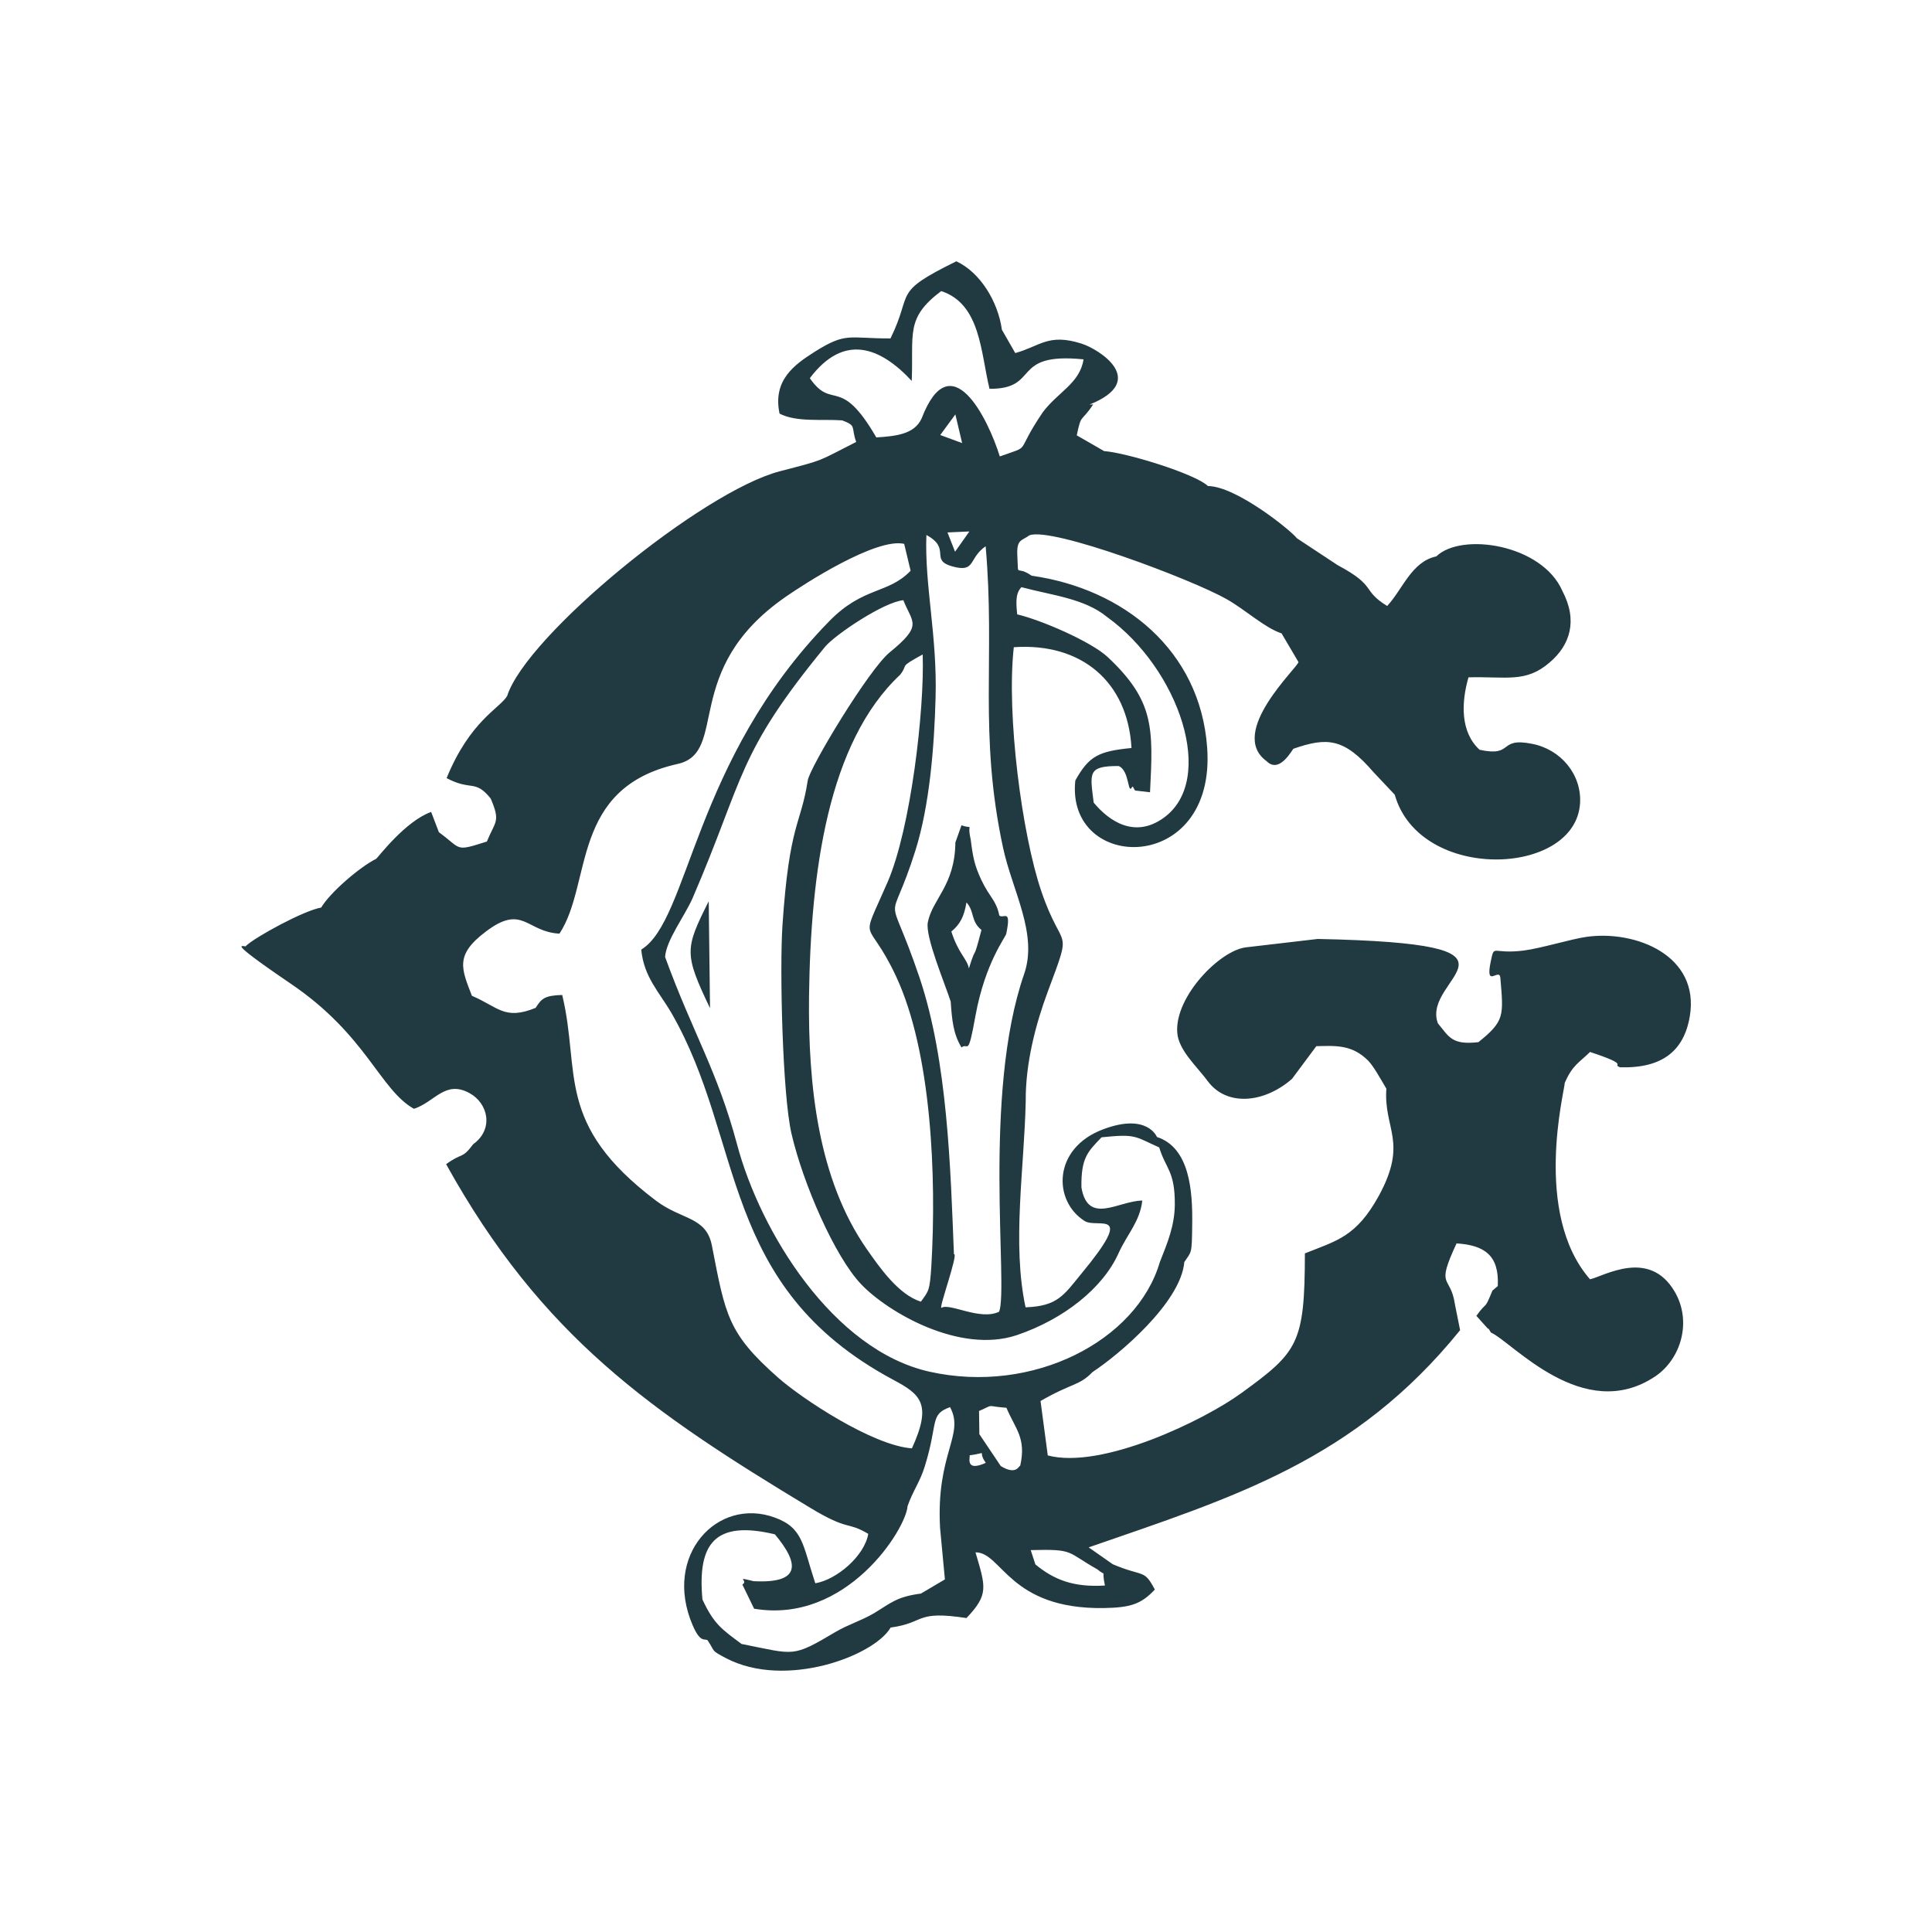 <?xml version="1.0" encoding="UTF-8"?>
<!DOCTYPE svg PUBLIC "-//W3C//DTD SVG 1.1//EN" "http://www.w3.org/Graphics/SVG/1.1/DTD/svg11.dtd">
<!-- Creator: CorelDRAW 2018 (64-Bit Evaluation Version) -->
<svg xmlns="http://www.w3.org/2000/svg" xml:space="preserve" width="120px" height="120px" version="1.1" style="shape-rendering:geometricPrecision; text-rendering:geometricPrecision; image-rendering:optimizeQuality; fill-rule:evenodd; clip-rule:evenodd"
viewBox="0 0 120 120"
 xmlns:xlink="http://www.w3.org/1999/xlink">
 <defs>
  <style type="text/css">
   <![CDATA[
    .fil0 {fill:#213941}
   ]]>
  </style>
 </defs>
 <g id="Layer_x0020_1">
  <path class="fil0" d="M60.23 90.39c1.25,-0.16 0.42,-0.33 1,0.47 -1.27,0.57 -0.98,-0.29 -1,-0.47zm-16.13 -27.77l-0.08 -6.64c-1.49,2.96 -1.53,3.26 0.08,6.64zm9.39 17.15c1.66,1.74 6.12,4.34 9.66,3.16 2.9,-0.98 5.35,-2.91 6.33,-5.1 0.54,-1.19 1.32,-1.95 1.47,-3.26 -1.47,0.01 -3.37,1.55 -3.78,-0.81 -0.03,-1.83 0.38,-2.22 1.25,-3.12 2.15,-0.22 2.02,-0.07 3.58,0.63 0.42,1.36 0.98,1.46 0.97,3.54 -0.01,1.33 -0.46,2.39 -0.93,3.58 -1.43,4.89 -7.88,8.24 -14.3,6.81 -6.01,-1.34 -10.52,-8.7 -11.96,-14.12 -1.23,-4.6 -2.73,-6.87 -4.47,-11.64 0.07,-1.05 1.23,-2.56 1.71,-3.66 3.25,-7.54 2.71,-8.88 8.22,-15.6 0.61,-0.74 3.65,-2.79 4.87,-2.9 0.55,1.41 1.25,1.53 -0.85,3.24 -1.29,1.05 -4.97,7.15 -5.09,7.96 -0.43,2.8 -1.14,2.59 -1.57,9 -0.18,2.71 0,10.5 0.56,12.93 0.72,3.11 2.69,7.64 4.33,9.36zm1.97 5.92c1.7,0.91 2.46,1.48 1.18,4.27 -2.43,-0.17 -6.84,-3.09 -8.32,-4.4 -3.11,-2.75 -3.26,-3.85 -4.1,-8.18 -0.35,-1.83 -1.87,-1.59 -3.47,-2.8 -6.32,-4.77 -4.67,-7.96 -5.83,-12.78 -1.12,0.03 -1.29,0.24 -1.65,0.8 -1.93,0.79 -2.32,-0.05 -3.96,-0.75 -0.64,-1.67 -1.08,-2.53 0.87,-3.99 2.29,-1.74 2.52,0.03 4.57,0.13 2.06,-3.14 0.65,-9.05 7.34,-10.54 3.21,-0.72 0.17,-5.83 6.68,-10.36 1.13,-0.79 5.64,-3.71 7.39,-3.31l0.4 1.67c-1.4,1.46 -2.94,0.97 -5.05,3.13 -8.48,8.67 -8.69,18.58 -11.68,20.4 0.16,1.71 1.12,2.64 1.88,3.95 4.57,7.93 2.91,16.94 13.75,22.76zm13.3 -47.37c4.47,3.22 6.83,10.13 3.5,12.49 -1.79,1.28 -3.38,0.19 -4.33,-0.96 -0.22,-1.82 -0.41,-2.28 1.55,-2.27 0.7,0.28 0.55,1.88 0.85,1.28 0.03,-0.05 0.11,0.16 0.17,0.24l0.93 0.11c0.2,-3.98 0.28,-5.67 -2.63,-8.4 -1.04,-0.97 -4.16,-2.31 -5.62,-2.65 -0.12,-1.05 -0.01,-1.39 0.26,-1.69 1.91,0.51 3.92,0.7 5.32,1.85zm29.38 11.58c0.11,-1.81 -1.21,-3.36 -2.98,-3.7 -2.15,-0.43 -1.1,0.84 -3.26,0.37 -1.19,-1.09 -1.15,-2.9 -0.69,-4.5 2.39,-0.06 3.56,0.36 5.05,-0.93 1.25,-1.07 1.76,-2.58 0.78,-4.44 -1.26,-2.89 -6.26,-3.66 -7.83,-2.14 -1.53,0.32 -2.08,2.03 -3.05,3.08 -1.63,-1.01 -0.59,-1.21 -3.08,-2.54l-2.53 -1.67c-0.34,-0.46 -3.76,-3.23 -5.52,-3.24 -0.8,-0.77 -5.14,-2.09 -6.45,-2.17l-1.7 -0.98c0.29,-1.39 0.24,-0.75 1.02,-1.92l-0.23 0.01c3.72,-1.49 0.58,-3.45 -0.5,-3.79 -2.06,-0.65 -2.56,0.16 -4.11,0.59l-0.83 -1.45c-0.24,-1.74 -1.34,-3.56 -2.83,-4.25 -4.05,1.99 -2.65,1.87 -4.09,4.79 -2.62,0.01 -2.73,-0.42 -4.74,0.85 -1.22,0.78 -2.59,1.74 -2.15,3.82 1.06,0.55 2.65,0.33 3.89,0.42 0.93,0.35 0.53,0.39 0.87,1.34 -2.48,1.26 -1.93,1.09 -4.74,1.82 -4.86,1.27 -15.76,10.22 -16.94,13.96 -0.46,0.77 -2.3,1.53 -3.76,5.1 1.54,0.82 1.76,0.05 2.74,1.27 0.62,1.46 0.29,1.38 -0.24,2.67 -2.02,0.64 -1.53,0.48 -2.98,-0.58l-0.48 -1.26c-1.61,0.58 -3.28,2.8 -3.41,2.91 -1.03,0.51 -2.88,2.11 -3.42,3.03 -1.07,0.18 -4.08,1.82 -4.67,2.38 0.09,0.18 -1.7,-0.7 2.78,2.35 4.72,3.2 5.52,6.57 7.65,7.77 1.3,-0.42 1.94,-1.81 3.46,-0.97 1.16,0.64 1.51,2.24 0.22,3.17 -0.72,0.96 -0.64,0.48 -1.68,1.24 5.93,10.7 12.74,15.39 22.61,21.34 2.47,1.49 2.24,0.81 3.61,1.62 -0.23,1.37 -1.96,2.85 -3.29,3.07 -0.79,-2.38 -0.74,-3.43 -2.51,-4.08 -3.57,-1.31 -6.97,2.35 -5.11,6.68 0.49,1.14 0.74,0.81 0.93,0.94 0.5,0.74 0.16,0.59 1.14,1.11 3.7,1.94 9.21,-0.14 10.23,-1.9 2.2,-0.3 1.48,-1.08 4.71,-0.59 1.4,-1.47 1.19,-1.93 0.56,-4.08 1.64,-0.02 2.08,3.54 7.96,3.46 1.65,-0.03 2.32,-0.23 3.18,-1.15 -0.69,-1.3 -0.67,-0.75 -2.61,-1.57l-1.5 -1.05c9.01,-3.12 16.52,-5.39 23.07,-13.49l-0.32 -1.6c-0.28,-1.9 -1.23,-0.93 0.1,-3.79 1.72,0.11 2.66,0.73 2.56,2.65l-0.33 0.28c-0.54,1.31 -0.28,0.57 -1,1.57l0.72 0.8c0.04,-0.06 0.12,0.16 0.19,0.24 1.32,0.58 5.73,5.71 10.2,2.72 1.59,-1.07 2.3,-3.4 1.21,-5.26 -1.58,-2.71 -4.4,-0.96 -5.26,-0.77 -3.58,-4.1 -1.57,-11.74 -1.57,-12.2 0.48,-1.11 0.9,-1.26 1.57,-1.92 2.57,0.85 1.31,0.73 1.86,0.95 2.6,0.08 3.98,-1 4.34,-3.18 0.62,-3.77 -3.37,-5.35 -6.42,-4.92 -0.94,0.13 -2.81,0.71 -3.9,0.85 -1.97,0.25 -1.81,-0.43 -2.04,0.65 -0.38,1.78 0.53,0.38 0.59,1.04 0.2,2.38 0.27,2.68 -1.36,4 -1.65,0.19 -1.82,-0.32 -2.52,-1.17 -1.08,-2.89 7,-4.94 -7.46,-5.24l-4.45 0.52c-1.62,0.18 -4.43,3.05 -4.28,5.28 0.07,1.11 1.22,2.11 1.91,3.05 1.17,1.56 3.48,1.36 5.22,-0.16l1.51 -2.03c1.23,-0.03 2.23,-0.1 3.23,0.91 0.32,0.33 0.73,1.07 1.12,1.73 -0.18,2.51 1.36,3.29 -0.46,6.64 -1.41,2.57 -2.63,2.8 -4.6,3.59 -0.01,5.62 -0.43,6.12 -3.95,8.68 -2.32,1.69 -8.66,4.76 -12.02,3.87l-0.45 -3.38c1.97,-1.14 2.39,-0.93 3.23,-1.8 1.62,-1.06 5.49,-4.32 5.7,-6.83 0.45,-0.69 0.47,-0.43 0.49,-2.32 0.03,-2.07 -0.14,-4.78 -2.19,-5.45 0,0 -0.59,-1.51 -3.33,-0.48 -3.15,1.17 -3.14,4.45 -1.16,5.7 0.79,0.5 3.23,-0.88 -0.21,3.28 -1.09,1.33 -1.47,2.01 -3.46,2.08 -0.85,-3.95 -0.08,-8.63 0.01,-12.8 -0.02,-2.35 0.62,-4.79 1.36,-6.78 1.6,-4.3 0.95,-2.32 -0.39,-6.26 -1.2,-3.51 -2.18,-10.98 -1.71,-15.16 4.19,-0.29 7.08,2.14 7.31,6.26 -2.03,0.2 -2.64,0.49 -3.49,2.02 -0.61,5.73 8.76,5.91 8.19,-2.04 -0.43,-6.08 -5.23,-9.88 -10.9,-10.68 -1.02,-0.71 -0.81,0.22 -0.89,-1.22 -0.06,-1.06 0.26,-0.93 0.75,-1.29 1.4,-0.54 10.12,2.75 12.26,3.97 1.19,0.68 2.36,1.78 3.4,2.12l1.05 1.78c-0.01,0.32 -4.42,4.36 -1.99,6.15 0.67,0.68 1.31,-0.21 1.67,-0.76 2.12,-0.74 3.16,-0.66 4.98,1.45l1.32 1.4c1.54,5.45 11.22,5.1 11.51,0.54zm-39.29 -16.83l0.47 1.2 0.89 -1.26 -1.36 0.06zm-0.45 -6.05l1.36 0.5 -0.42 -1.78 -0.94 1.28zm3.66 54.45c-1.17,0.58 -3.07,-0.56 -3.58,-0.24 -0.22,0.14 1.08,-3.42 0.77,-3.33 -0.21,-5.29 -0.39,-12 -2.14,-17.19 -2.05,-6.05 -1.92,-2.6 -0.25,-7.89 0.88,-2.8 1.17,-6.45 1.25,-9.48 0.11,-3.86 -0.69,-6.99 -0.57,-10.11 1.58,0.85 0.17,1.55 1.61,1.95 1.48,0.41 0.98,-0.5 2.07,-1.25 0.61,6.91 -0.45,11.59 1.08,18.72 0.58,2.69 2.18,5.35 1.31,7.85 -2.6,7.49 -0.97,19.43 -1.55,20.97zm2.25 15.7l-0.29 -0.89c2.74,-0.07 2.19,0.1 4.13,1.19 0.65,0.54 0.23,-0.16 0.48,1.01 -1.97,0.12 -3.16,-0.36 -4.32,-1.31zm-7.11 1.81c-1.53,0.2 -1.88,0.6 -2.93,1.23 -0.79,0.46 -1.58,0.69 -2.35,1.14 -2.75,1.63 -2.51,1.42 -5.86,0.76 -1.22,-0.91 -1.71,-1.22 -2.43,-2.76 -0.32,-3.48 0.77,-4.94 4.5,-4.05 1.6,1.91 1.54,3.06 -1.32,2.91 -1.24,-0.3 -0.28,-0.05 -0.7,0.21l0.73 1.5c5.74,0.97 9.44,-4.96 9.53,-6.37 0.33,-0.95 0.77,-1.5 1.07,-2.47 0.85,-2.74 0.29,-3.22 1.57,-3.68 0.93,1.73 -0.88,2.86 -0.62,7.51l0.3 3.19 -1.49 0.88zm1.89 -41.12c0.54,-0.45 0.79,-0.92 0.94,-1.81 0.52,0.58 0.25,1.16 0.93,1.71 -0.57,2.2 -0.27,0.74 -0.78,2.39 -0.11,-0.6 -0.65,-0.91 -1.09,-2.29zm-0.04 4.35c0.08,1.16 0.16,2.01 0.67,2.85 0.42,-0.35 0.39,0.71 0.87,-1.98 0.6,-3.28 1.86,-4.85 1.91,-5.08 0.33,-1.6 -0.15,-0.92 -0.43,-1.13 -0.19,-0.96 -0.59,-1.1 -1.12,-2.22 -0.43,-0.92 -0.52,-1.41 -0.66,-2.52 -0.26,-1.13 0.26,-0.58 -0.57,-0.87l-0.38 1.07c-0.03,2.67 -1.42,3.5 -1.71,4.95 -0.18,0.88 1.06,3.81 1.42,4.93zm-8.75 -38.72c2.12,-2.81 4.37,-1.94 6.33,0.17 0.12,-2.93 -0.41,-3.9 1.83,-5.58 2.45,0.8 2.45,3.81 3,6.07 3.19,0.02 1.25,-2.29 5.84,-1.83 -0.22,1.49 -1.61,2.04 -2.54,3.3 -1.8,2.66 -0.59,1.99 -2.66,2.73 -0.73,-2.35 -3.05,-7.08 -4.86,-2.35 -0.45,0.97 -1.58,1.09 -2.81,1.17 -2.27,-3.92 -2.71,-1.63 -4.13,-3.68zm10.53 65.59l-0.02 -1.44c1.03,-0.45 0.33,-0.3 1.7,-0.2 0.57,1.34 1.24,1.88 0.86,3.59 -0.1,0.04 -0.26,0.61 -1.21,0.03l-1.33 -1.98zm-2.98 -10.48c-0.1,1.61 -0.17,1.57 -0.65,2.25 -1.4,-0.44 -2.57,-2.13 -3.38,-3.29 -3,-4.33 -3.63,-10.1 -3.57,-15.66 0.1,-7.76 1.18,-15.79 5.66,-19.99 0.55,-0.7 -0.15,-0.41 1.4,-1.26 0.12,3.41 -0.74,10.82 -2.18,14.14 -1.78,4.09 -1.29,1.98 0.52,5.84 2.22,4.74 2.52,12.5 2.2,17.97z"/>
 </g>
</svg>

